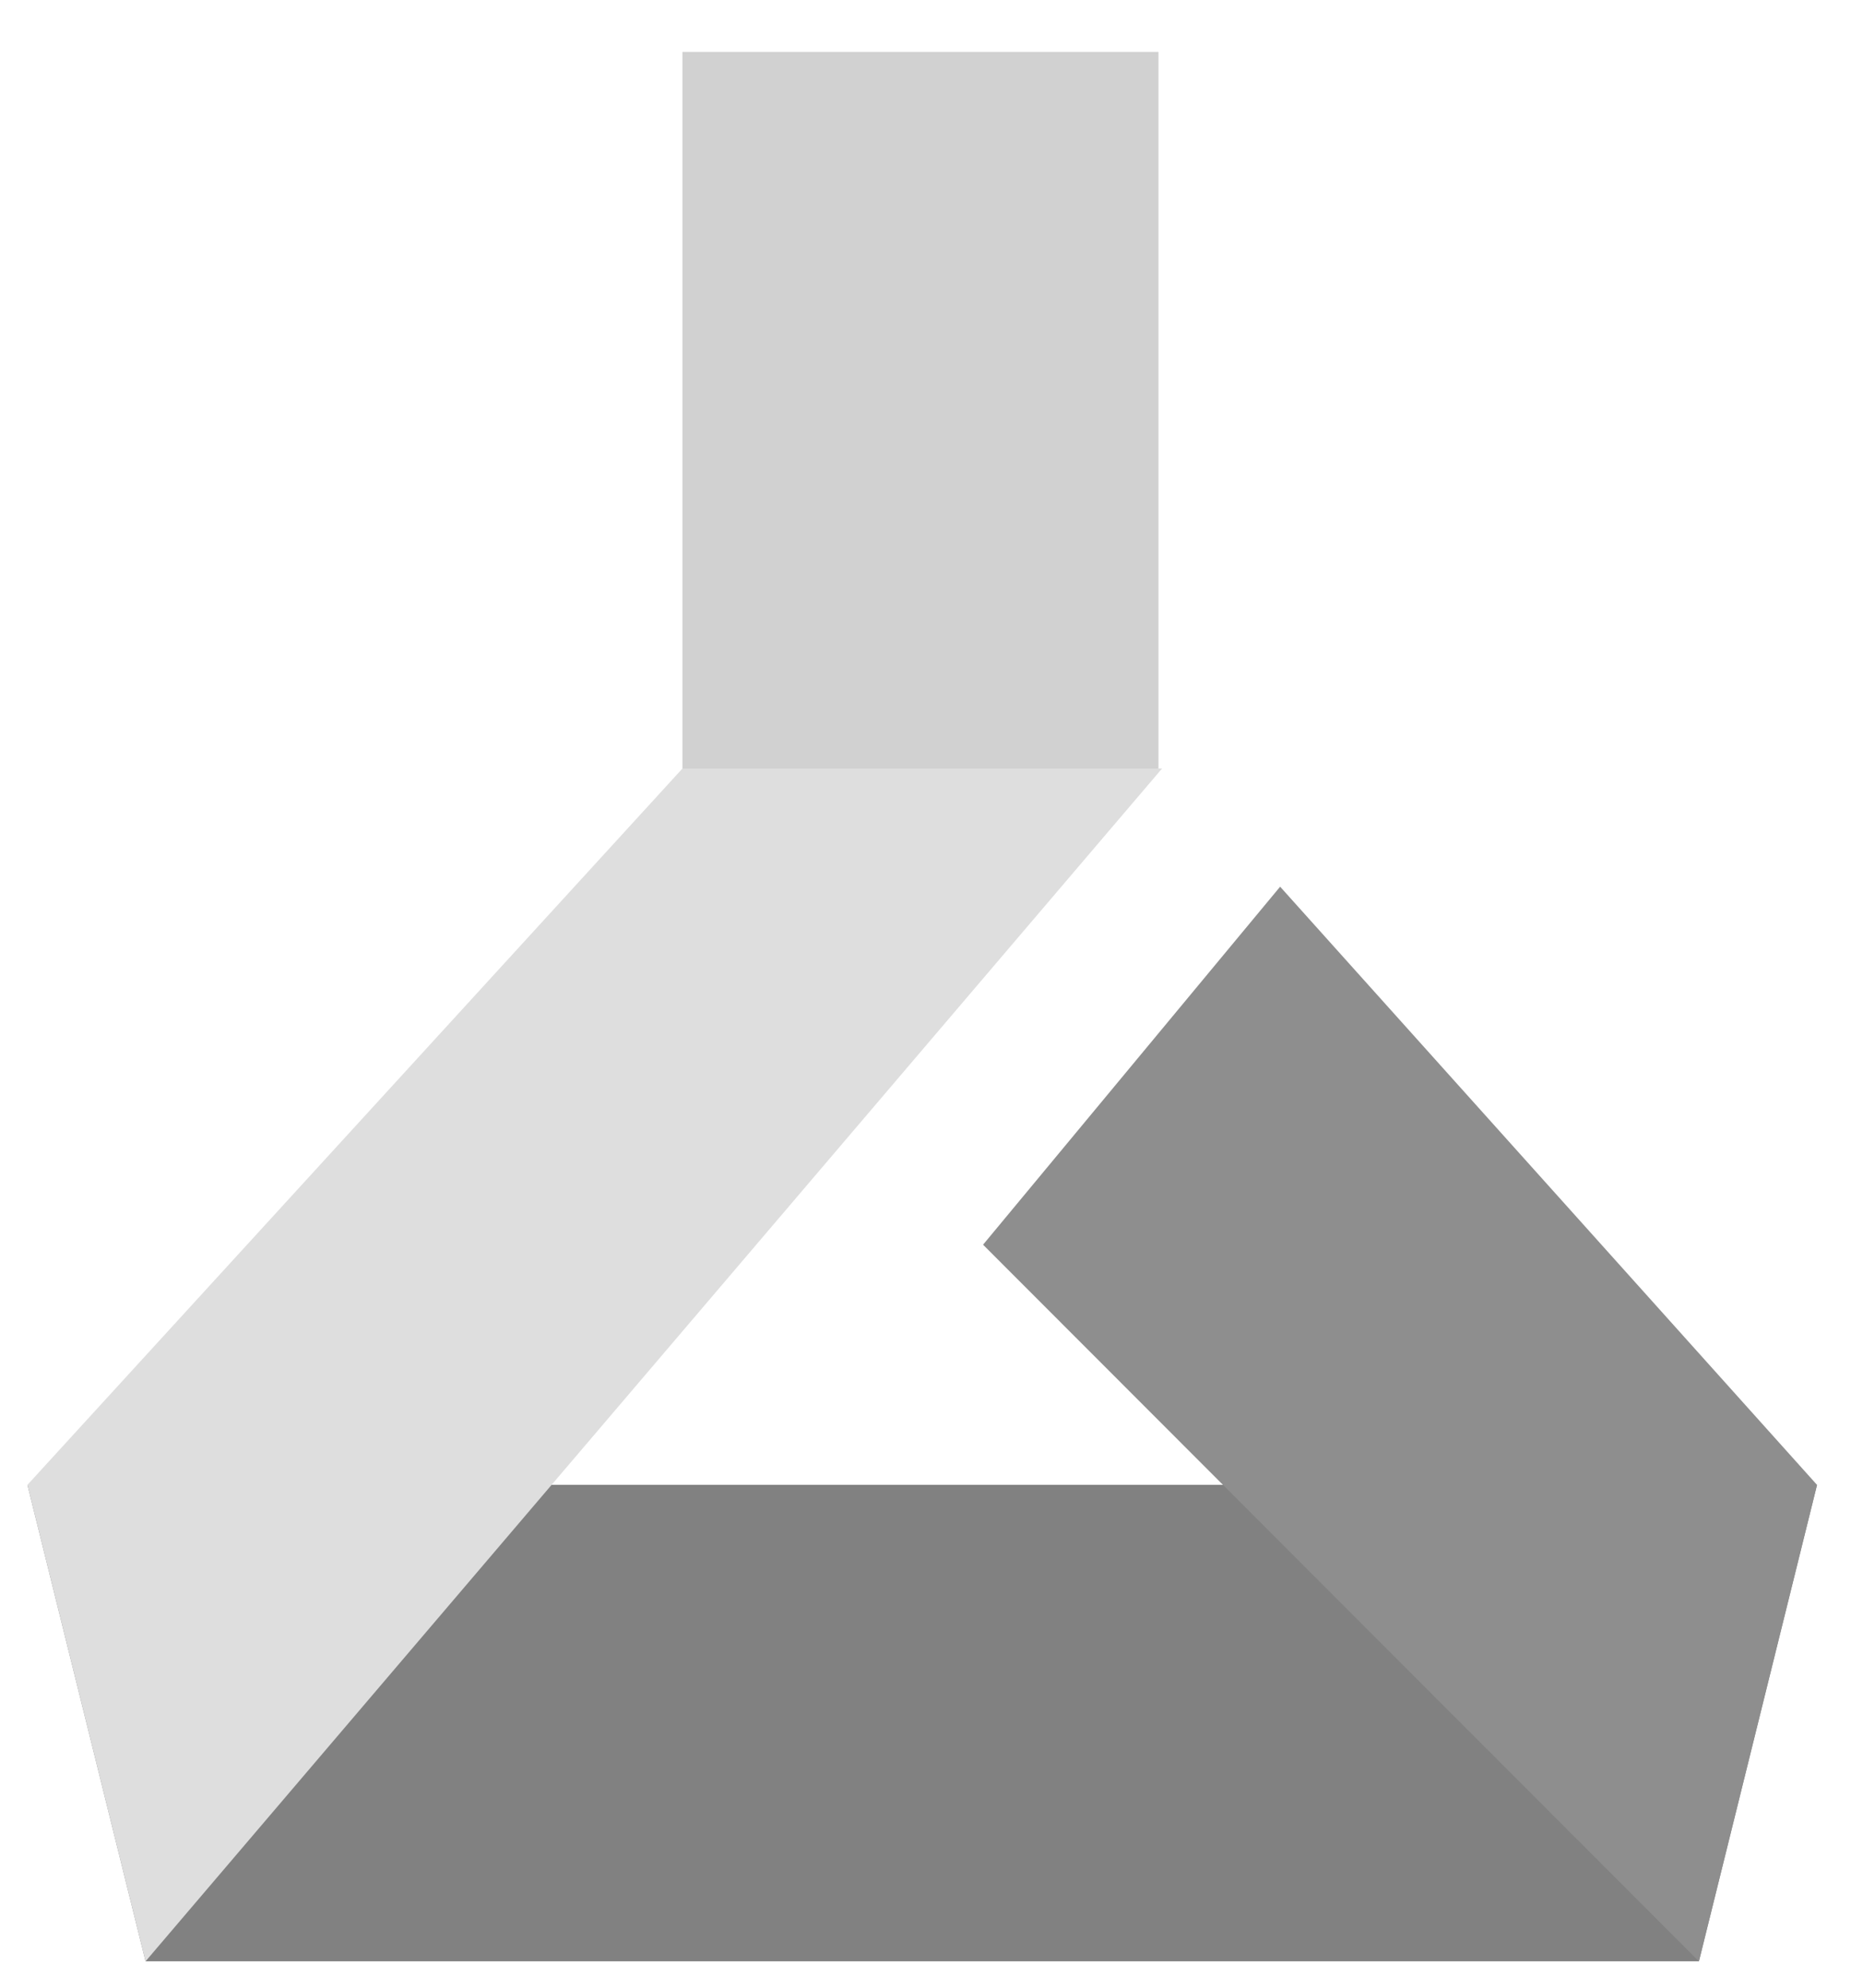 <svg xmlns="http://www.w3.org/2000/svg" width="135" height="144" viewBox="0 0 135 144" fill="none"><path d="M49.451 3.76H83.946V55.675H49.451L49.451 3.76Z" fill="#D1D1D1"></path><path d="M123.11 142.086H10.547L1.988 107.569H131.669L123.11 142.086Z" fill="#818181"></path><path d="M10.547 142.086L1.988 107.569L49.452 55.675H84.206L10.547 142.086Z" fill="#DEDEDE"></path><path d="M123.109 142.087L71.236 90.171L92.763 64.235L131.668 107.57L123.109 142.087Z" fill="#8E8E8E"></path></svg>